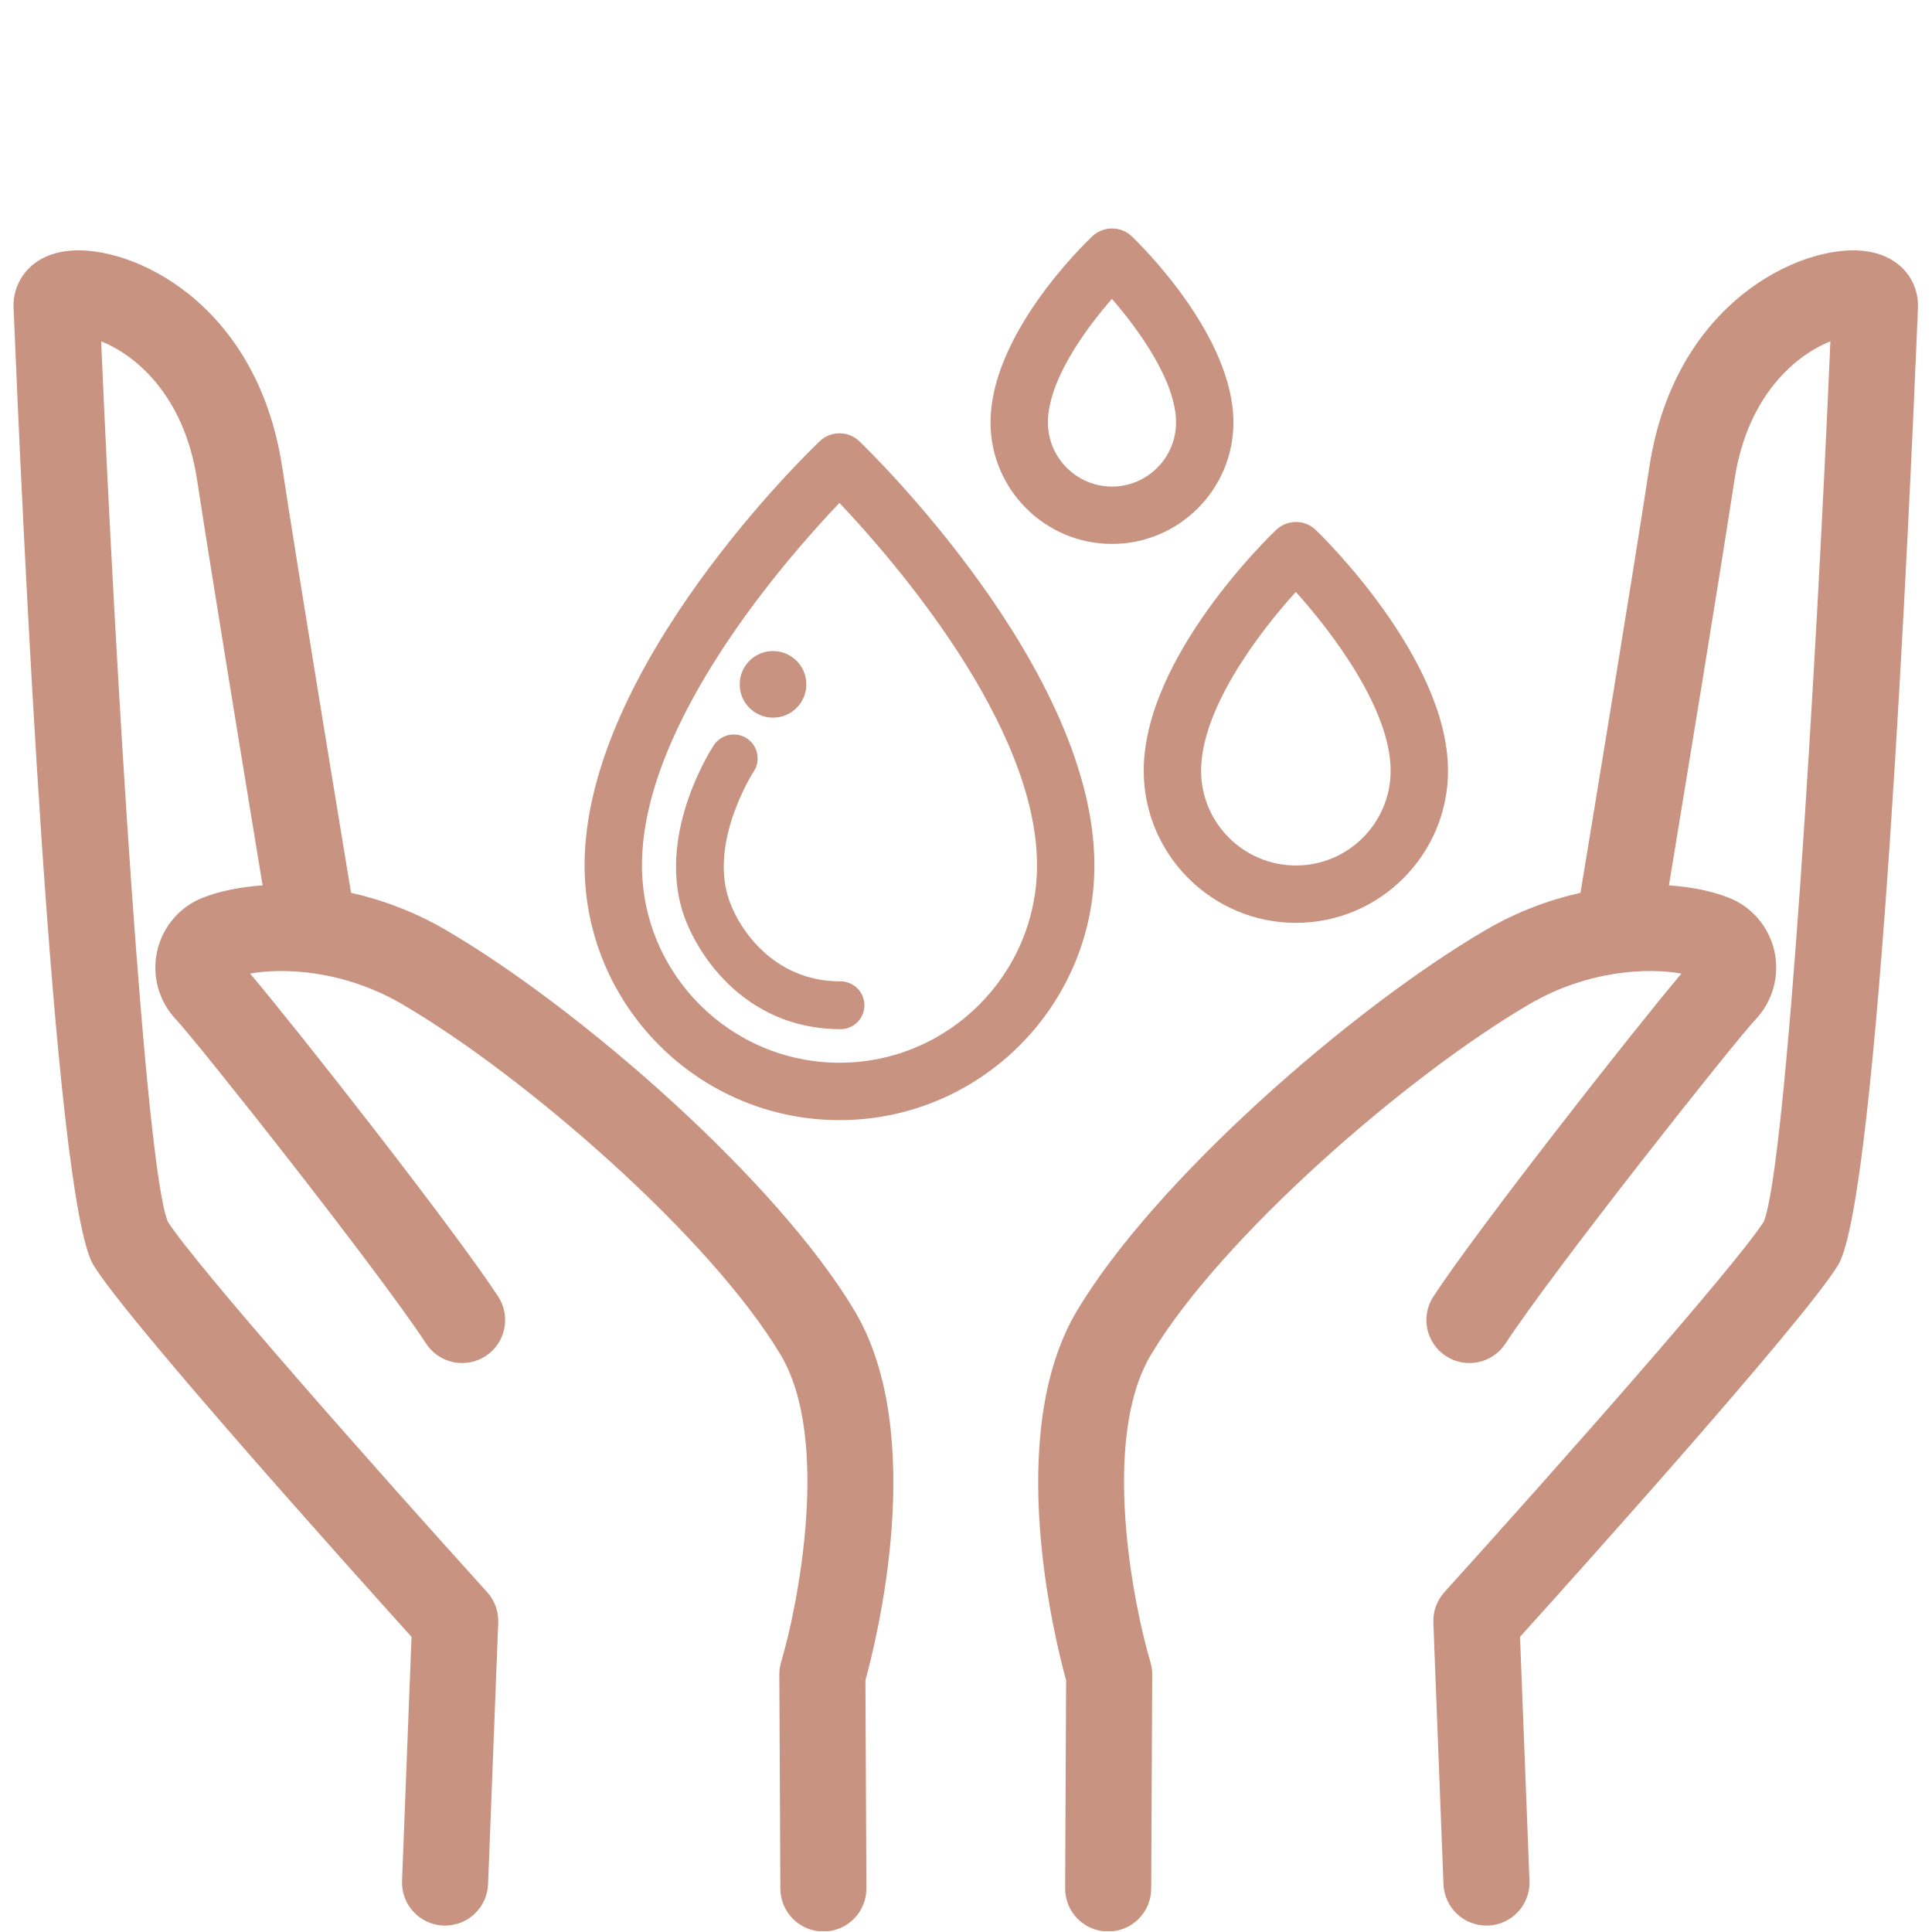 <svg xmlns="http://www.w3.org/2000/svg" xmlns:xlink="http://www.w3.org/1999/xlink" width="512" viewBox="0 0 384 384" height="512" preserveAspectRatio="xMidYMid meet"><defs><clipPath id="7a0486cbff"><path d="M 2.52 49 L 178 49 L 178 383.832 L 2.52 383.832 Z M 2.52 49 " clip-rule="nonzero"></path></clipPath><clipPath id="9b4fd6d42c"><path d="M 206 49 L 381.27 49 L 381.27 383.832 L 206 383.832 Z M 206 49 " clip-rule="nonzero"></path></clipPath></defs><g clip-path="url(#7a0486cbff)"><path fill="#c99381" d="M 169.871 260.559 C 154.453 234.68 115.426 200.527 88.645 184.863 C 82.426 181.227 75.984 178.852 69.773 177.449 C 67 160.625 59.145 112.879 56.086 92.816 C 51.086 60.047 26.125 48.633 13.762 49.844 C 5.871 50.605 2.492 56.219 2.695 61.113 C 4.391 102.43 10.547 238.258 18.57 251.438 C 25.254 262.414 69.93 312.184 81.793 325.336 L 79.91 373.84 C 79.73 378.559 83.406 382.535 88.129 382.719 C 88.242 382.723 88.355 382.723 88.461 382.723 C 93.035 382.723 96.828 379.109 97.008 374.504 L 99.027 322.52 C 99.113 320.285 98.32 318.109 96.82 316.449 C 74.129 291.367 38.73 251.312 33.332 242.781 C 28.887 231.57 22.984 134.73 20.105 67.844 C 26.512 70.379 36.539 78.113 39.176 95.398 C 42.02 114.043 48.969 156.41 52.195 175.98 C 47.621 176.289 43.559 177.145 40.316 178.422 C 35.719 180.227 32.332 184.191 31.242 189.023 C 30.152 193.891 31.535 198.961 34.949 202.594 C 39.383 207.309 75.141 252.461 84.691 267.051 C 87.277 271.004 92.586 272.105 96.531 269.52 C 100.484 266.934 101.594 261.633 99.004 257.68 C 90.266 244.332 59.473 205.066 49.711 193.508 C 56.129 192.348 68.137 192.688 80.012 199.633 C 104.438 213.922 141.312 246.047 155.176 269.316 C 165.148 286.059 158.613 319.051 155.258 330.34 C 155.012 331.148 154.895 331.988 154.898 332.832 L 155.102 375.391 C 155.125 380.102 158.953 383.902 163.656 383.902 C 163.668 383.902 163.684 383.902 163.695 383.902 C 168.418 383.883 172.23 380.031 172.207 375.305 L 172.008 333.965 C 174.195 326.066 184.477 285.074 169.871 260.559 " fill-opacity="1" fill-rule="nonzero"></path></g><g clip-path="url(#9b4fd6d42c)"><path fill="#c99381" d="M 381.215 61.113 C 381.414 56.219 378.039 50.605 370.148 49.844 C 357.852 48.652 332.824 60.039 327.824 92.816 C 324.766 112.879 316.91 160.625 314.133 177.449 C 307.922 178.848 301.484 181.223 295.266 184.863 C 268.488 200.527 229.461 234.68 214.039 260.559 C 199.434 285.074 209.715 326.066 211.898 333.965 L 211.703 375.309 C 211.684 380.031 215.496 383.883 220.215 383.902 C 220.23 383.902 220.246 383.902 220.258 383.902 C 224.961 383.902 228.789 380.102 228.812 375.387 L 229.012 332.832 C 229.016 331.988 228.895 331.148 228.652 330.34 C 225.281 319.066 218.727 286.121 228.734 269.316 C 242.598 246.051 279.473 213.922 303.902 199.629 C 315.766 192.688 327.77 192.344 334.195 193.508 C 324.434 205.07 293.645 244.332 284.906 257.68 C 282.316 261.633 283.426 266.934 287.379 269.52 C 291.328 272.105 296.633 271.008 299.219 267.051 C 308.77 252.461 344.527 207.309 348.957 202.594 C 352.371 198.961 353.758 193.887 352.668 189.02 C 351.578 184.191 348.188 180.227 343.59 178.418 C 340.352 177.145 336.285 176.285 331.711 175.98 C 334.941 156.406 341.891 114.043 344.734 95.398 C 347.371 78.109 357.398 70.379 363.805 67.844 C 360.926 134.73 355.023 231.57 350.582 242.781 C 345.18 251.312 309.785 291.367 287.09 316.449 C 285.59 318.109 284.801 320.285 284.891 322.52 L 286.902 374.504 C 287.082 379.109 290.875 382.723 295.445 382.723 C 295.559 382.723 295.672 382.723 295.785 382.719 C 300.504 382.535 304.184 378.559 303.996 373.84 L 302.117 325.336 C 313.98 312.184 358.656 262.414 365.34 251.438 C 373.363 238.258 379.52 102.43 381.215 61.113 " fill-opacity="1" fill-rule="nonzero"></path></g><path fill="#c99381" d="M 166.859 211.227 C 145.211 211.227 127.594 193.617 127.594 171.973 C 127.594 143.77 156.18 111.145 166.844 99.957 C 177.504 111.215 206.117 144.051 206.117 171.973 C 206.117 193.617 188.508 211.227 166.859 211.227 Z M 170.812 87.711 C 168.609 85.602 165.137 85.594 162.93 87.691 C 161.023 89.504 116.191 132.578 116.191 171.973 C 116.191 199.906 138.922 222.633 166.859 222.633 C 194.793 222.633 217.52 199.906 217.52 171.973 C 217.52 133.027 172.719 89.543 170.812 87.711 " fill-opacity="1" fill-rule="nonzero"></path><path fill="#c99381" d="M 221.004 59.406 C 226.43 65.637 233.75 75.863 233.75 83.965 C 233.75 90.992 228.039 96.707 221.02 96.707 C 213.992 96.707 208.281 90.992 208.281 83.965 C 208.281 75.766 215.582 65.59 221.004 59.406 Z M 221.02 108.109 C 234.328 108.109 245.152 97.277 245.152 83.965 C 245.152 66.879 227.039 48.98 224.973 46.996 C 222.77 44.891 219.305 44.879 217.094 46.977 C 215.023 48.941 196.875 66.68 196.875 83.965 C 196.875 97.277 207.707 108.109 221.02 108.109 " fill-opacity="1" fill-rule="nonzero"></path><path fill="#c99381" d="M 257.555 117.656 C 265.031 125.938 276.402 141.117 276.402 153.184 C 276.402 163.574 267.957 172.023 257.574 172.023 C 247.184 172.023 238.727 163.574 238.727 153.184 C 238.727 140.977 250.086 125.871 257.555 117.656 Z M 257.574 183.426 C 274.242 183.426 287.805 169.859 287.805 153.184 C 287.805 130.84 262.598 106.367 261.523 105.336 C 259.328 103.23 255.859 103.223 253.648 105.316 C 252.57 106.336 227.324 130.578 227.324 153.184 C 227.324 169.859 240.895 183.426 257.574 183.426 " fill-opacity="1" fill-rule="nonzero"></path><path fill="#c99381" d="M 167.062 195.059 C 153.281 195.059 146.371 183.934 144.645 178.055 C 141.285 166.551 149.719 153.477 149.805 153.348 C 151.246 151.16 150.641 148.215 148.461 146.773 C 146.266 145.328 143.328 145.93 141.879 148.117 C 141.43 148.797 130.922 164.949 135.531 180.723 C 137.949 188.969 147.656 204.555 167.062 204.555 C 169.688 204.555 171.809 202.43 171.809 199.805 C 171.809 197.184 169.688 195.059 167.062 195.059 " fill-opacity="1" fill-rule="nonzero"></path><path fill="#c99381" d="M 153.641 142.637 C 157.293 142.637 160.266 139.691 160.266 136.02 C 160.266 132.355 157.293 129.402 153.641 129.402 C 149.984 129.402 147.023 132.355 147.023 136.02 C 147.023 139.691 149.984 142.637 153.641 142.637 " fill-opacity="1" fill-rule="nonzero"></path></svg>